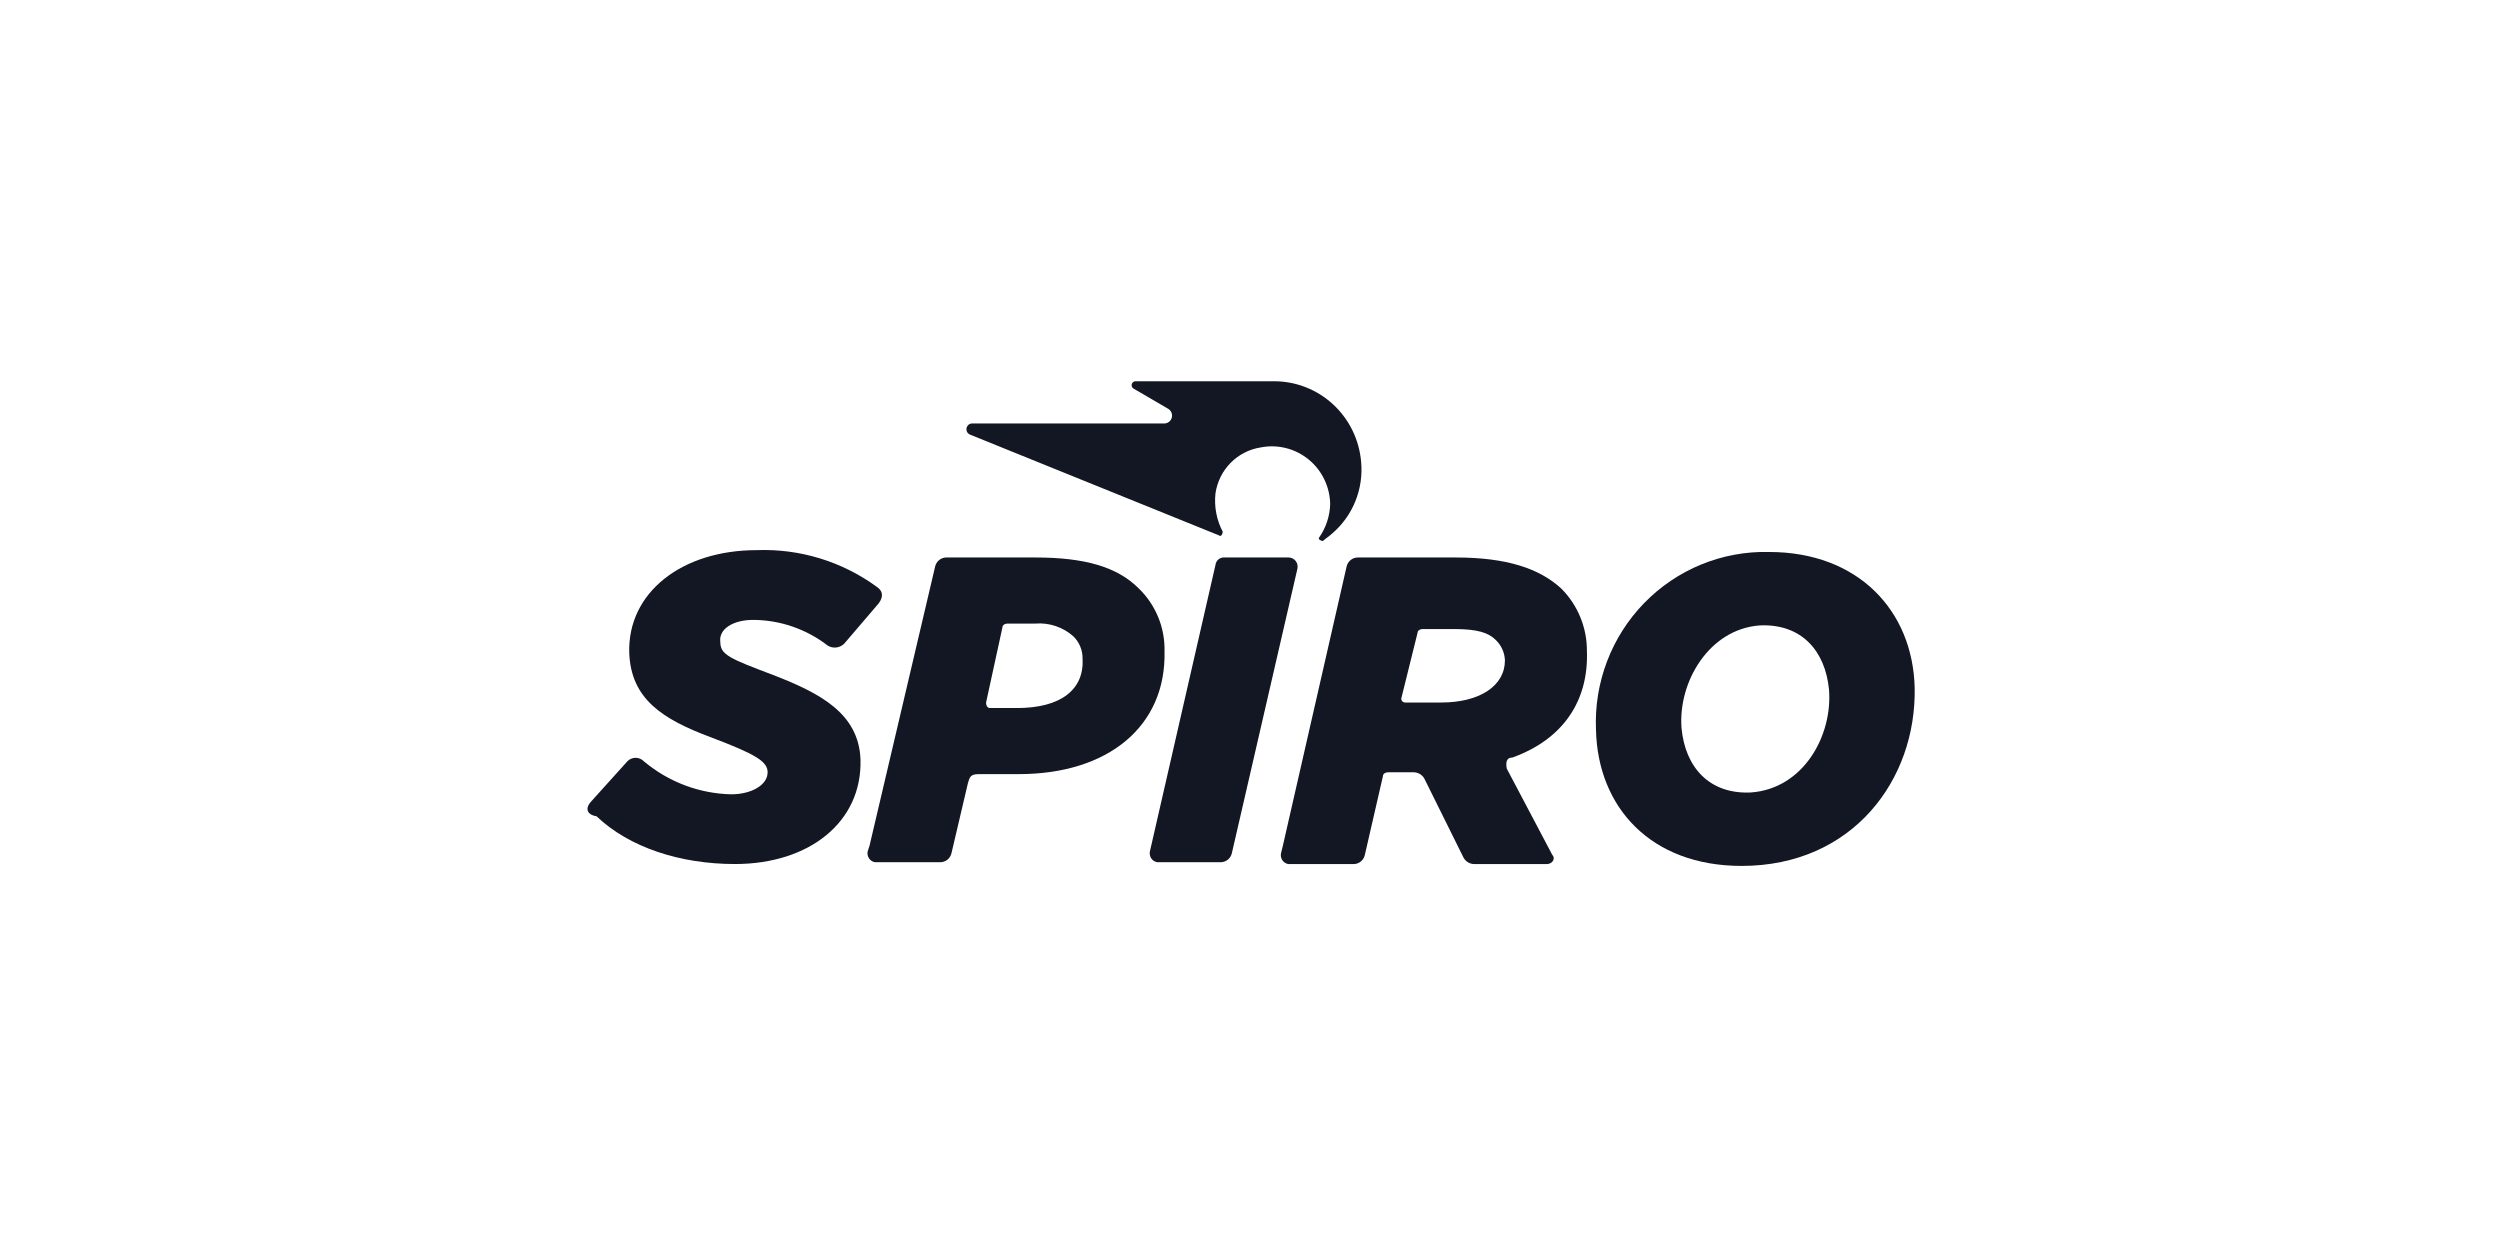 <svg width="400" height="200" viewBox="0 0 400 200" fill="none" xmlns="http://www.w3.org/2000/svg">
<path d="M182.244 94.191C178.748 90.665 173.504 89.198 165.638 89.198H151.366C150.954 89.21 150.558 89.362 150.241 89.628C149.924 89.894 149.705 90.259 149.617 90.665L139.125 135.312L138.835 136.192C138.789 136.385 138.784 136.586 138.818 136.782C138.853 136.977 138.928 137.164 139.037 137.329C139.146 137.494 139.288 137.635 139.454 137.743C139.62 137.851 139.806 137.923 140 137.955H150.493C150.905 137.942 151.301 137.791 151.618 137.525C151.934 137.259 152.154 136.893 152.241 136.487L154.862 125.326C155.152 124.446 155.152 123.858 156.61 123.858H163.02C177.294 123.858 186.615 116.22 186.325 104.179C186.363 102.32 186.02 100.474 185.318 98.755C184.615 97.037 183.569 95.483 182.244 94.191ZM162.727 113.285H158.356C158.065 113.285 157.773 112.992 157.773 112.404L160.394 100.361C160.394 100.068 160.684 99.773 161.267 99.773H165.638C166.743 99.682 167.854 99.817 168.906 100.17C169.957 100.523 170.926 101.087 171.755 101.829C172.221 102.287 172.59 102.835 172.84 103.441C173.09 104.047 173.217 104.698 173.211 105.354C173.504 110.347 169.717 113.285 162.727 113.285Z" fill="#121723"/>
<path d="M94.562 128.263L100.388 121.8C100.559 121.625 100.763 121.486 100.988 121.391C101.213 121.296 101.455 121.247 101.699 121.247C101.943 121.247 102.184 121.296 102.41 121.391C102.635 121.486 102.838 121.625 103.009 121.8C106.942 125.109 111.872 126.974 116.992 127.089C120.195 127.089 122.819 125.621 122.819 123.564C122.819 121.8 120.78 120.637 113.788 117.983C105.923 115.056 100.971 111.815 100.679 104.476C100.388 94.776 109.127 88.023 121.071 88.023C127.95 87.761 134.719 89.83 140.297 93.898C141.17 94.486 141.462 95.366 140.587 96.541L135.059 103.004C134.715 103.336 134.272 103.545 133.798 103.598C133.324 103.651 132.846 103.545 132.439 103.296C129.011 100.644 124.815 99.199 120.495 99.184C117.291 99.184 114.96 100.651 115.25 102.709C115.25 104.764 116.706 105.352 123.698 107.997C131.273 110.923 137.39 114.165 137.68 121.504C137.971 131.49 129.525 138.245 117.588 138.245C108.85 138.245 100.692 135.602 95.448 130.607C93.7 130.314 93.7 129.139 94.575 128.257" fill="#121723"/>
<path d="M255.359 116.81C255.192 113.073 255.79 109.341 257.115 105.846C258.44 102.352 260.463 99.17 263.06 96.498C265.656 93.825 268.77 91.72 272.207 90.313C275.645 88.906 279.333 88.226 283.042 88.317C297.317 88.317 306.055 97.716 306.348 110.054C306.637 124.741 296.444 138.547 278.664 138.547C264.099 138.547 255.651 129.148 255.359 116.81ZM292.642 110.347C292.059 104.179 288.273 99.767 281.573 100.066C273.418 100.654 268.464 109.172 269.047 116.515C269.629 122.683 273.415 127.096 280.116 126.796C288.563 126.208 293.225 117.69 292.642 110.347Z" fill="#121723"/>
<path d="M183.992 136.194C183.947 136.388 183.941 136.588 183.976 136.784C184.011 136.98 184.085 137.166 184.194 137.331C184.304 137.497 184.446 137.638 184.611 137.745C184.777 137.853 184.963 137.925 185.157 137.957H195.353C195.765 137.944 196.161 137.793 196.478 137.527C196.795 137.261 197.014 136.896 197.101 136.489L207.594 90.96C207.638 90.745 207.632 90.522 207.579 90.308C207.526 90.095 207.425 89.896 207.286 89.727C207.146 89.558 206.97 89.422 206.772 89.331C206.573 89.239 206.357 89.194 206.139 89.198H195.936C195.589 89.165 195.244 89.269 194.972 89.488C194.7 89.707 194.524 90.025 194.48 90.373L183.992 136.194Z" fill="#121723"/>
<path d="M241.961 121.213C250.117 118.287 254.196 112.107 253.905 104.177C253.916 102.323 253.561 100.485 252.86 98.771C252.16 97.056 251.129 95.5 249.827 94.191C246.331 90.96 241.089 89.198 232.931 89.198H217.201C216.789 89.21 216.393 89.362 216.076 89.628C215.759 89.894 215.539 90.259 215.452 90.665L205.259 135.314L204.968 136.489C204.923 136.683 204.917 136.883 204.953 137.079C204.987 137.275 205.062 137.461 205.171 137.626C205.28 137.792 205.422 137.932 205.588 138.04C205.754 138.148 205.939 138.22 206.134 138.252H216.627C217.039 138.239 217.435 138.087 217.752 137.821C218.069 137.556 218.288 137.19 218.375 136.784L221.277 124.153C221.277 123.86 221.568 123.566 222.15 123.566H226.229C226.601 123.575 226.962 123.69 227.271 123.898C227.581 124.106 227.826 124.398 227.977 124.741L234.094 137.077C234.246 137.419 234.49 137.712 234.799 137.919C235.109 138.127 235.47 138.242 235.842 138.252H247.494C248.367 138.252 248.949 137.372 248.367 136.784L241.084 122.978C240.796 121.508 241.379 121.213 241.961 121.213ZM230.6 112.402H224.773C224.622 112.392 224.48 112.326 224.373 112.218C224.266 112.11 224.201 111.967 224.191 111.815L226.812 101.234C226.812 100.942 227.102 100.647 227.684 100.647H232.636C236.432 100.647 238.17 101.234 239.334 102.409C240.216 103.255 240.738 104.413 240.789 105.64C240.796 109.759 236.72 112.402 230.6 112.402Z" fill="#121723"/>
<path d="M217.783 73.924C217.492 70.391 215.891 67.099 213.3 64.704C210.708 62.309 207.317 60.986 203.801 61H181.661C181.526 61.005 181.396 61.055 181.291 61.141C181.185 61.227 181.111 61.345 181.078 61.478C181.045 61.61 181.056 61.75 181.109 61.876C181.162 62.002 181.254 62.107 181.371 62.175L186.905 65.406C187.14 65.543 187.324 65.753 187.429 66.005C187.535 66.257 187.557 66.536 187.491 66.802C187.425 67.067 187.276 67.303 187.065 67.475C186.854 67.648 186.594 67.746 186.323 67.756H155.444C155.246 67.779 155.06 67.867 154.915 68.006C154.771 68.145 154.675 68.328 154.642 68.527C154.609 68.726 154.641 68.93 154.734 69.109C154.827 69.288 154.974 69.431 155.155 69.518L195.061 85.672C195.351 85.965 195.643 85.38 195.643 85.085C194.647 83.194 194.241 81.044 194.478 78.917C194.753 77.069 195.608 75.358 196.919 74.037C198.23 72.717 199.927 71.855 201.76 71.58C203.098 71.324 204.475 71.366 205.794 71.703C207.114 72.04 208.344 72.665 209.399 73.532C210.454 74.4 211.308 75.49 211.9 76.726C212.493 77.962 212.81 79.314 212.829 80.686C212.766 82.582 212.159 84.419 211.081 85.974C210.791 86.267 211.371 86.562 211.664 86.562C211.954 86.269 212.829 85.681 213.12 85.386C214.755 83.996 216.033 82.228 216.845 80.232C217.658 78.236 217.979 76.072 217.783 73.924Z" fill="#121723"/>
</svg>
